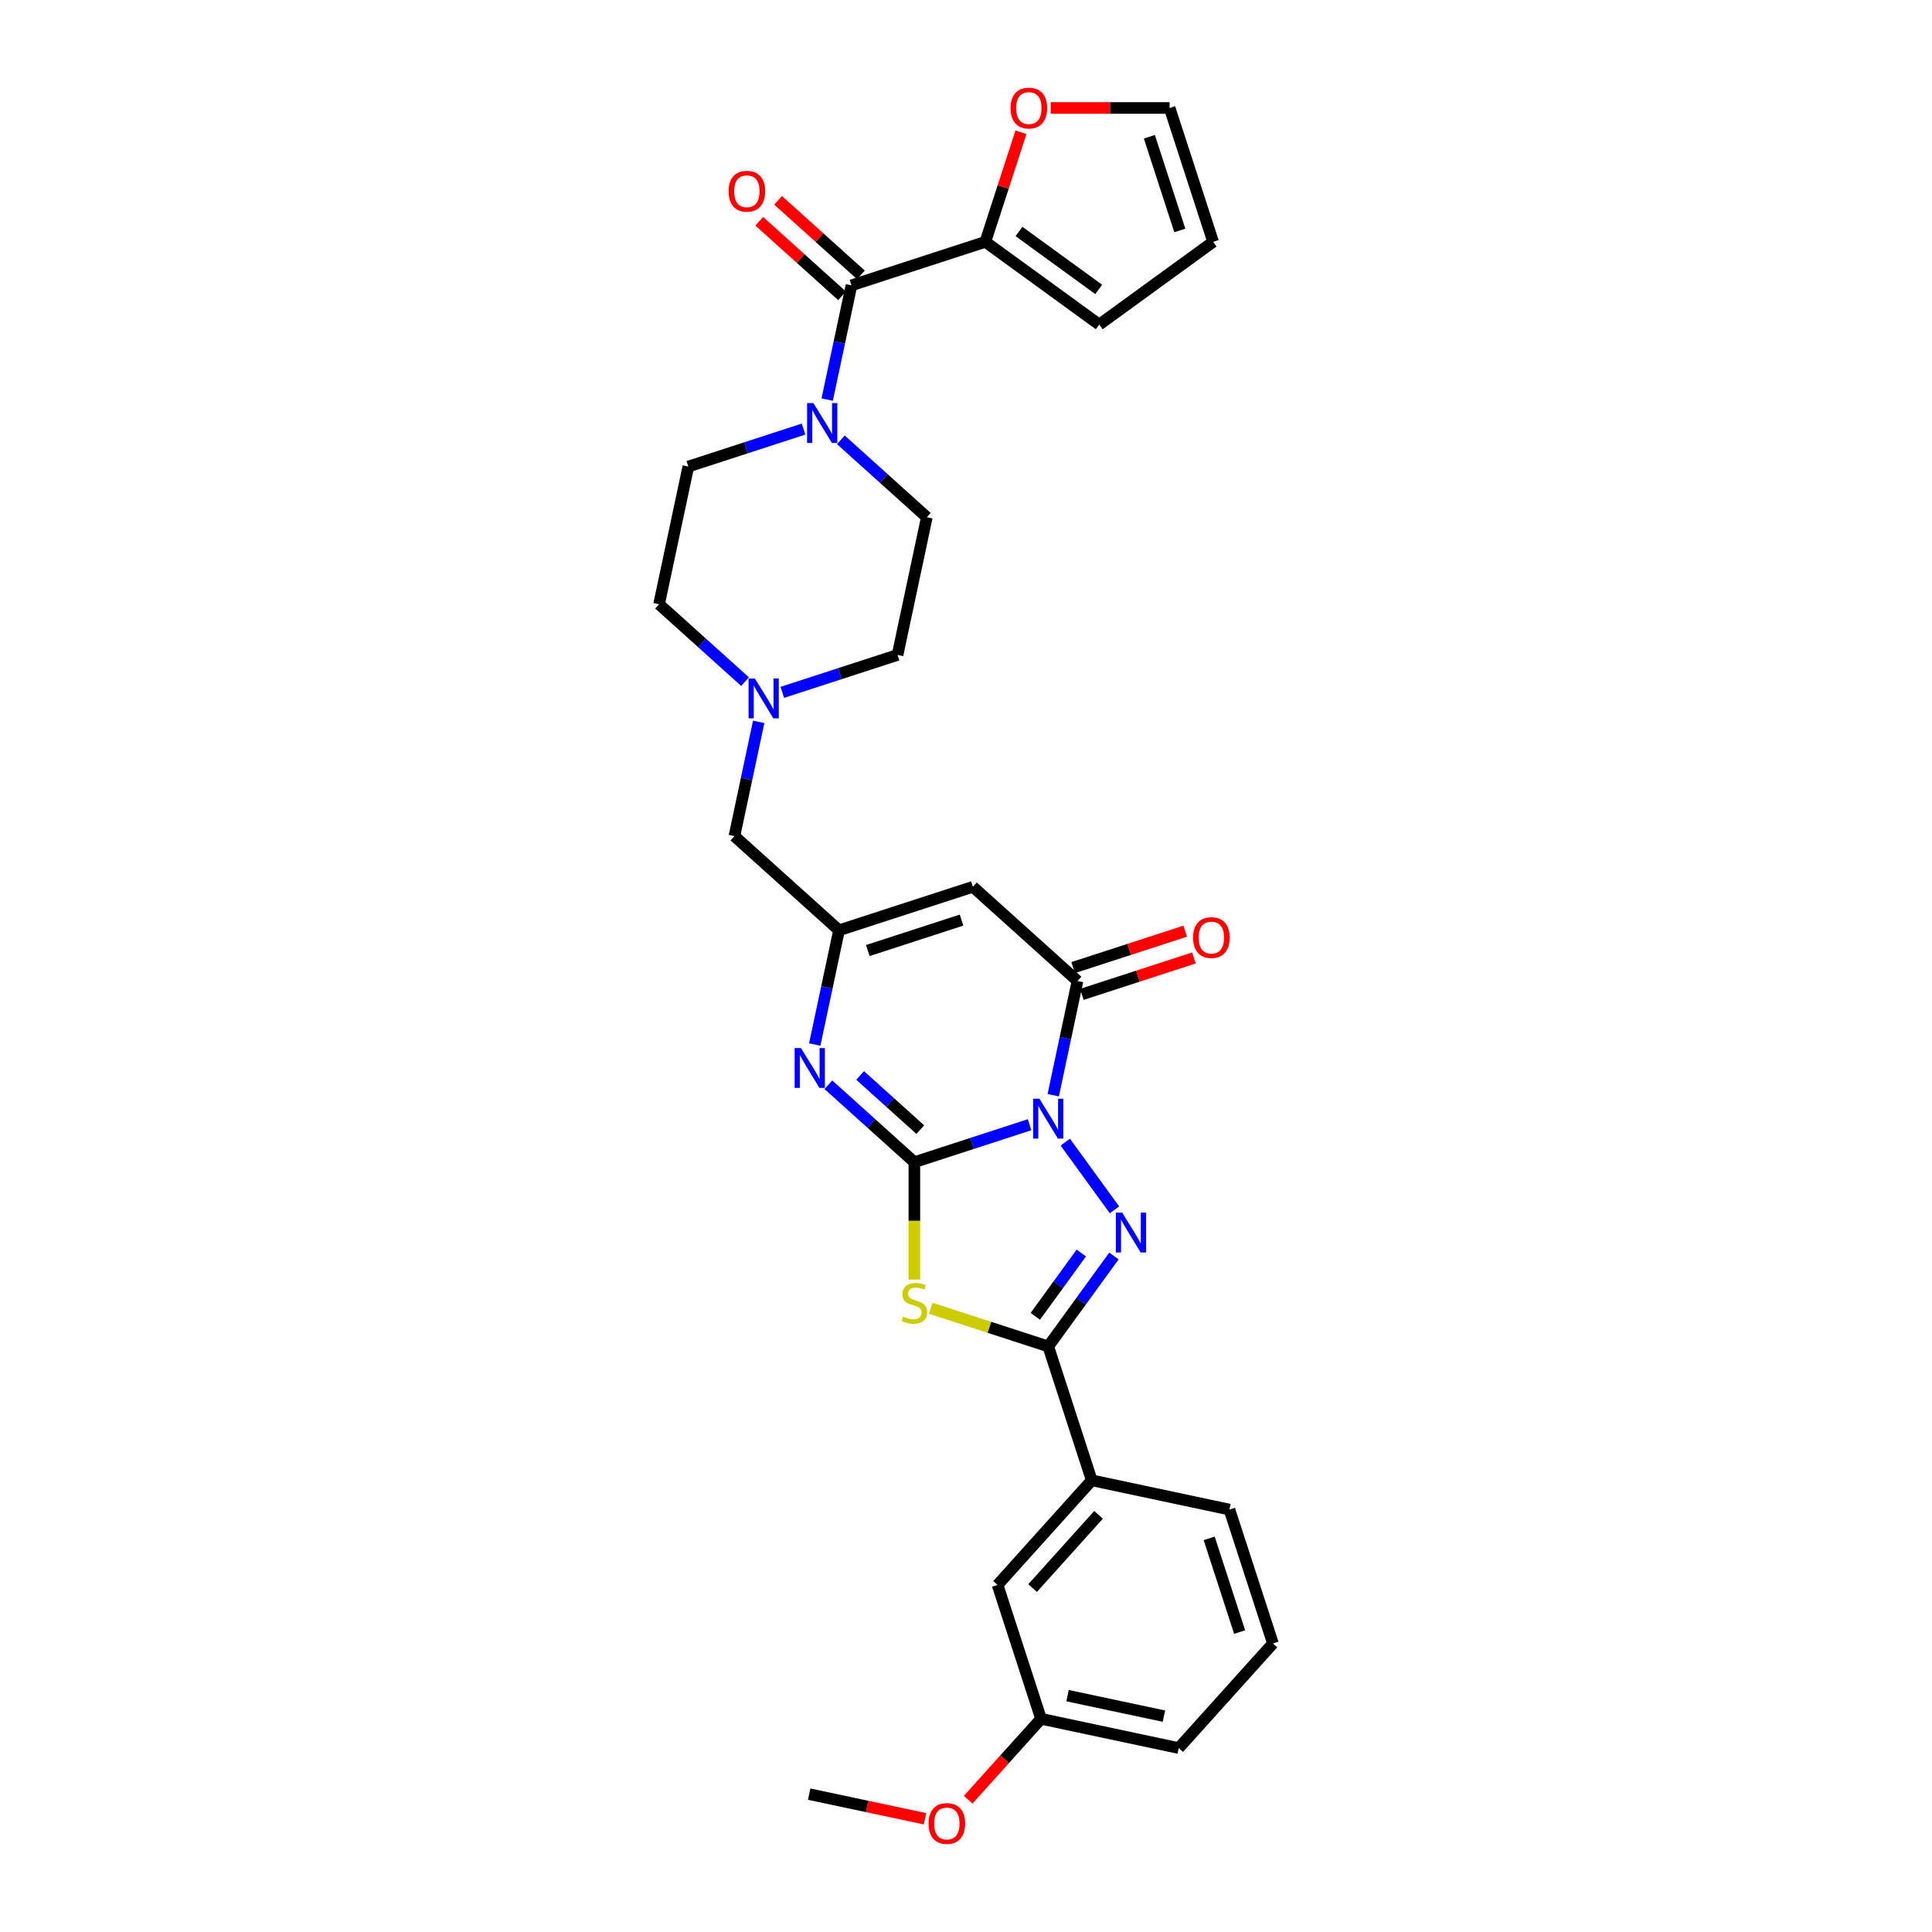 <?xml version='1.0' encoding='iso-8859-1'?>
<svg version='1.1' baseProfile='full'
              xmlns='http://www.w3.org/2000/svg'
                      xmlns:rdkit='http://www.rdkit.org/xml'
                      xmlns:xlink='http://www.w3.org/1999/xlink'
                  xml:space='preserve'
width='1000px' height='1000px' viewBox='0 0 1000 1000'>
<!-- END OF HEADER -->
<rect style='opacity:1.0;fill:#FFFFFF;stroke:none' width='1000' height='1000' x='0' y='0'> </rect>
<path class='bond-0' d='M 532.921,582.159 L 503.098,591.849' style='fill:none;fill-rule:evenodd;stroke:#0000FF;stroke-width:6px;stroke-linecap:butt;stroke-linejoin:miter;stroke-opacity:1' />
<path class='bond-0' d='M 503.098,591.849 L 473.274,601.539' style='fill:none;fill-rule:evenodd;stroke:#000000;stroke-width:6px;stroke-linecap:butt;stroke-linejoin:miter;stroke-opacity:1' />
<path class='bond-1' d='M 551.387,591.163 L 576.847,626.206' style='fill:none;fill-rule:evenodd;stroke:#0000FF;stroke-width:6px;stroke-linecap:butt;stroke-linejoin:miter;stroke-opacity:1' />
<path class='bond-4' d='M 545.148,566.886 L 551.432,537.321' style='fill:none;fill-rule:evenodd;stroke:#0000FF;stroke-width:6px;stroke-linecap:butt;stroke-linejoin:miter;stroke-opacity:1' />
<path class='bond-4' d='M 551.432,537.321 L 557.716,507.757' style='fill:none;fill-rule:evenodd;stroke:#000000;stroke-width:6px;stroke-linecap:butt;stroke-linejoin:miter;stroke-opacity:1' />
<path class='bond-2' d='M 473.274,601.539 L 473.274,631.914' style='fill:none;fill-rule:evenodd;stroke:#000000;stroke-width:6px;stroke-linecap:butt;stroke-linejoin:miter;stroke-opacity:1' />
<path class='bond-2' d='M 473.274,631.914 L 473.274,662.289' style='fill:none;fill-rule:evenodd;stroke:#CCCC00;stroke-width:6px;stroke-linecap:butt;stroke-linejoin:miter;stroke-opacity:1' />
<path class='bond-5' d='M 473.274,601.539 L 451.025,581.506' style='fill:none;fill-rule:evenodd;stroke:#000000;stroke-width:6px;stroke-linecap:butt;stroke-linejoin:miter;stroke-opacity:1' />
<path class='bond-5' d='M 451.025,581.506 L 428.775,561.472' style='fill:none;fill-rule:evenodd;stroke:#0000FF;stroke-width:6px;stroke-linecap:butt;stroke-linejoin:miter;stroke-opacity:1' />
<path class='bond-5' d='M 476.35,584.7 L 460.775,570.677' style='fill:none;fill-rule:evenodd;stroke:#000000;stroke-width:6px;stroke-linecap:butt;stroke-linejoin:miter;stroke-opacity:1' />
<path class='bond-5' d='M 460.775,570.677 L 445.201,556.653' style='fill:none;fill-rule:evenodd;stroke:#0000FF;stroke-width:6px;stroke-linecap:butt;stroke-linejoin:miter;stroke-opacity:1' />
<path class='bond-3' d='M 576.574,650.107 L 559.571,673.51' style='fill:none;fill-rule:evenodd;stroke:#0000FF;stroke-width:6px;stroke-linecap:butt;stroke-linejoin:miter;stroke-opacity:1' />
<path class='bond-3' d='M 559.571,673.51 L 542.568,696.914' style='fill:none;fill-rule:evenodd;stroke:#000000;stroke-width:6px;stroke-linecap:butt;stroke-linejoin:miter;stroke-opacity:1' />
<path class='bond-3' d='M 559.685,648.563 L 547.782,664.945' style='fill:none;fill-rule:evenodd;stroke:#0000FF;stroke-width:6px;stroke-linecap:butt;stroke-linejoin:miter;stroke-opacity:1' />
<path class='bond-3' d='M 547.782,664.945 L 535.88,681.328' style='fill:none;fill-rule:evenodd;stroke:#000000;stroke-width:6px;stroke-linecap:butt;stroke-linejoin:miter;stroke-opacity:1' />
<path class='bond-31' d='M 481.711,677.14 L 512.139,687.027' style='fill:none;fill-rule:evenodd;stroke:#CCCC00;stroke-width:6px;stroke-linecap:butt;stroke-linejoin:miter;stroke-opacity:1' />
<path class='bond-31' d='M 512.139,687.027 L 542.568,696.914' style='fill:none;fill-rule:evenodd;stroke:#000000;stroke-width:6px;stroke-linecap:butt;stroke-linejoin:miter;stroke-opacity:1' />
<path class='bond-11' d='M 542.568,696.914 L 565.083,766.207' style='fill:none;fill-rule:evenodd;stroke:#000000;stroke-width:6px;stroke-linecap:butt;stroke-linejoin:miter;stroke-opacity:1' />
<path class='bond-6' d='M 557.716,507.757 L 503.571,459.004' style='fill:none;fill-rule:evenodd;stroke:#000000;stroke-width:6px;stroke-linecap:butt;stroke-linejoin:miter;stroke-opacity:1' />
<path class='bond-14' d='M 559.968,514.686 L 588.968,505.263' style='fill:none;fill-rule:evenodd;stroke:#000000;stroke-width:6px;stroke-linecap:butt;stroke-linejoin:miter;stroke-opacity:1' />
<path class='bond-14' d='M 588.968,505.263 L 617.968,495.841' style='fill:none;fill-rule:evenodd;stroke:#FF0000;stroke-width:6px;stroke-linecap:butt;stroke-linejoin:miter;stroke-opacity:1' />
<path class='bond-14' d='M 555.465,500.827 L 584.465,491.405' style='fill:none;fill-rule:evenodd;stroke:#000000;stroke-width:6px;stroke-linecap:butt;stroke-linejoin:miter;stroke-opacity:1' />
<path class='bond-14' d='M 584.465,491.405 L 613.465,481.982' style='fill:none;fill-rule:evenodd;stroke:#FF0000;stroke-width:6px;stroke-linecap:butt;stroke-linejoin:miter;stroke-opacity:1' />
<path class='bond-32' d='M 421.709,540.648 L 427.993,511.084' style='fill:none;fill-rule:evenodd;stroke:#0000FF;stroke-width:6px;stroke-linecap:butt;stroke-linejoin:miter;stroke-opacity:1' />
<path class='bond-32' d='M 427.993,511.084 L 434.277,481.519' style='fill:none;fill-rule:evenodd;stroke:#000000;stroke-width:6px;stroke-linecap:butt;stroke-linejoin:miter;stroke-opacity:1' />
<path class='bond-7' d='M 503.571,459.004 L 434.277,481.519' style='fill:none;fill-rule:evenodd;stroke:#000000;stroke-width:6px;stroke-linecap:butt;stroke-linejoin:miter;stroke-opacity:1' />
<path class='bond-7' d='M 497.68,476.24 L 449.174,492.001' style='fill:none;fill-rule:evenodd;stroke:#000000;stroke-width:6px;stroke-linecap:butt;stroke-linejoin:miter;stroke-opacity:1' />
<path class='bond-15' d='M 434.277,481.519 L 380.132,432.766' style='fill:none;fill-rule:evenodd;stroke:#000000;stroke-width:6px;stroke-linecap:butt;stroke-linejoin:miter;stroke-opacity:1' />
<path class='bond-8' d='M 440.725,147.697 L 434.441,177.261' style='fill:none;fill-rule:evenodd;stroke:#000000;stroke-width:6px;stroke-linecap:butt;stroke-linejoin:miter;stroke-opacity:1' />
<path class='bond-8' d='M 434.441,177.261 L 428.157,206.826' style='fill:none;fill-rule:evenodd;stroke:#0000FF;stroke-width:6px;stroke-linecap:butt;stroke-linejoin:miter;stroke-opacity:1' />
<path class='bond-10' d='M 440.725,147.697 L 510.019,125.182' style='fill:none;fill-rule:evenodd;stroke:#000000;stroke-width:6px;stroke-linecap:butt;stroke-linejoin:miter;stroke-opacity:1' />
<path class='bond-16' d='M 445.601,142.282 L 424.175,122.99' style='fill:none;fill-rule:evenodd;stroke:#000000;stroke-width:6px;stroke-linecap:butt;stroke-linejoin:miter;stroke-opacity:1' />
<path class='bond-16' d='M 424.175,122.99 L 402.749,103.698' style='fill:none;fill-rule:evenodd;stroke:#FF0000;stroke-width:6px;stroke-linecap:butt;stroke-linejoin:miter;stroke-opacity:1' />
<path class='bond-16' d='M 435.85,153.111 L 414.424,133.819' style='fill:none;fill-rule:evenodd;stroke:#000000;stroke-width:6px;stroke-linecap:butt;stroke-linejoin:miter;stroke-opacity:1' />
<path class='bond-16' d='M 414.424,133.819 L 392.998,114.527' style='fill:none;fill-rule:evenodd;stroke:#FF0000;stroke-width:6px;stroke-linecap:butt;stroke-linejoin:miter;stroke-opacity:1' />
<path class='bond-9' d='M 415.93,222.098 L 386.107,231.789' style='fill:none;fill-rule:evenodd;stroke:#0000FF;stroke-width:6px;stroke-linecap:butt;stroke-linejoin:miter;stroke-opacity:1' />
<path class='bond-9' d='M 386.107,231.789 L 356.283,241.479' style='fill:none;fill-rule:evenodd;stroke:#000000;stroke-width:6px;stroke-linecap:butt;stroke-linejoin:miter;stroke-opacity:1' />
<path class='bond-34' d='M 435.224,227.65 L 457.473,247.683' style='fill:none;fill-rule:evenodd;stroke:#0000FF;stroke-width:6px;stroke-linecap:butt;stroke-linejoin:miter;stroke-opacity:1' />
<path class='bond-34' d='M 457.473,247.683 L 479.722,267.717' style='fill:none;fill-rule:evenodd;stroke:#000000;stroke-width:6px;stroke-linecap:butt;stroke-linejoin:miter;stroke-opacity:1' />
<path class='bond-13' d='M 510.019,125.182 L 519.233,96.823' style='fill:none;fill-rule:evenodd;stroke:#000000;stroke-width:6px;stroke-linecap:butt;stroke-linejoin:miter;stroke-opacity:1' />
<path class='bond-13' d='M 519.233,96.823 L 528.448,68.464' style='fill:none;fill-rule:evenodd;stroke:#FF0000;stroke-width:6px;stroke-linecap:butt;stroke-linejoin:miter;stroke-opacity:1' />
<path class='bond-17' d='M 510.019,125.182 L 568.964,168.007' style='fill:none;fill-rule:evenodd;stroke:#000000;stroke-width:6px;stroke-linecap:butt;stroke-linejoin:miter;stroke-opacity:1' />
<path class='bond-17' d='M 527.426,119.817 L 568.687,149.795' style='fill:none;fill-rule:evenodd;stroke:#000000;stroke-width:6px;stroke-linecap:butt;stroke-linejoin:miter;stroke-opacity:1' />
<path class='bond-20' d='M 565.083,766.207 L 516.33,820.352' style='fill:none;fill-rule:evenodd;stroke:#000000;stroke-width:6px;stroke-linecap:butt;stroke-linejoin:miter;stroke-opacity:1' />
<path class='bond-20' d='M 568.599,784.08 L 534.472,821.981' style='fill:none;fill-rule:evenodd;stroke:#000000;stroke-width:6px;stroke-linecap:butt;stroke-linejoin:miter;stroke-opacity:1' />
<path class='bond-27' d='M 565.083,766.207 L 636.35,781.356' style='fill:none;fill-rule:evenodd;stroke:#000000;stroke-width:6px;stroke-linecap:butt;stroke-linejoin:miter;stroke-opacity:1' />
<path class='bond-12' d='M 392.7,373.637 L 386.416,403.202' style='fill:none;fill-rule:evenodd;stroke:#0000FF;stroke-width:6px;stroke-linecap:butt;stroke-linejoin:miter;stroke-opacity:1' />
<path class='bond-12' d='M 386.416,403.202 L 380.132,432.766' style='fill:none;fill-rule:evenodd;stroke:#000000;stroke-width:6px;stroke-linecap:butt;stroke-linejoin:miter;stroke-opacity:1' />
<path class='bond-23' d='M 404.927,358.365 L 434.75,348.674' style='fill:none;fill-rule:evenodd;stroke:#0000FF;stroke-width:6px;stroke-linecap:butt;stroke-linejoin:miter;stroke-opacity:1' />
<path class='bond-23' d='M 434.75,348.674 L 464.574,338.984' style='fill:none;fill-rule:evenodd;stroke:#000000;stroke-width:6px;stroke-linecap:butt;stroke-linejoin:miter;stroke-opacity:1' />
<path class='bond-24' d='M 385.634,352.813 L 363.384,332.78' style='fill:none;fill-rule:evenodd;stroke:#0000FF;stroke-width:6px;stroke-linecap:butt;stroke-linejoin:miter;stroke-opacity:1' />
<path class='bond-24' d='M 363.384,332.78 L 341.135,312.746' style='fill:none;fill-rule:evenodd;stroke:#000000;stroke-width:6px;stroke-linecap:butt;stroke-linejoin:miter;stroke-opacity:1' />
<path class='bond-21' d='M 543.827,55.888 L 574.61,55.888' style='fill:none;fill-rule:evenodd;stroke:#FF0000;stroke-width:6px;stroke-linecap:butt;stroke-linejoin:miter;stroke-opacity:1' />
<path class='bond-21' d='M 574.61,55.888 L 605.394,55.888' style='fill:none;fill-rule:evenodd;stroke:#000000;stroke-width:6px;stroke-linecap:butt;stroke-linejoin:miter;stroke-opacity:1' />
<path class='bond-22' d='M 568.964,168.007 L 627.908,125.182' style='fill:none;fill-rule:evenodd;stroke:#000000;stroke-width:6px;stroke-linecap:butt;stroke-linejoin:miter;stroke-opacity:1' />
<path class='bond-18' d='M 356.283,241.479 L 341.135,312.746' style='fill:none;fill-rule:evenodd;stroke:#000000;stroke-width:6px;stroke-linecap:butt;stroke-linejoin:miter;stroke-opacity:1' />
<path class='bond-19' d='M 479.722,267.717 L 464.574,338.984' style='fill:none;fill-rule:evenodd;stroke:#000000;stroke-width:6px;stroke-linecap:butt;stroke-linejoin:miter;stroke-opacity:1' />
<path class='bond-25' d='M 516.33,820.352 L 538.845,889.646' style='fill:none;fill-rule:evenodd;stroke:#000000;stroke-width:6px;stroke-linecap:butt;stroke-linejoin:miter;stroke-opacity:1' />
<path class='bond-35' d='M 605.394,55.888 L 627.908,125.182' style='fill:none;fill-rule:evenodd;stroke:#000000;stroke-width:6px;stroke-linecap:butt;stroke-linejoin:miter;stroke-opacity:1' />
<path class='bond-35' d='M 594.912,70.785 L 610.672,119.291' style='fill:none;fill-rule:evenodd;stroke:#000000;stroke-width:6px;stroke-linecap:butt;stroke-linejoin:miter;stroke-opacity:1' />
<path class='bond-26' d='M 538.845,889.646 L 519.986,910.591' style='fill:none;fill-rule:evenodd;stroke:#000000;stroke-width:6px;stroke-linecap:butt;stroke-linejoin:miter;stroke-opacity:1' />
<path class='bond-26' d='M 519.986,910.591 L 501.127,931.536' style='fill:none;fill-rule:evenodd;stroke:#FF0000;stroke-width:6px;stroke-linecap:butt;stroke-linejoin:miter;stroke-opacity:1' />
<path class='bond-33' d='M 538.845,889.646 L 610.112,904.794' style='fill:none;fill-rule:evenodd;stroke:#000000;stroke-width:6px;stroke-linecap:butt;stroke-linejoin:miter;stroke-opacity:1' />
<path class='bond-33' d='M 552.565,877.665 L 602.452,888.269' style='fill:none;fill-rule:evenodd;stroke:#000000;stroke-width:6px;stroke-linecap:butt;stroke-linejoin:miter;stroke-opacity:1' />
<path class='bond-30' d='M 478.799,941.391 L 448.812,935.017' style='fill:none;fill-rule:evenodd;stroke:#FF0000;stroke-width:6px;stroke-linecap:butt;stroke-linejoin:miter;stroke-opacity:1' />
<path class='bond-30' d='M 448.812,935.017 L 418.825,928.643' style='fill:none;fill-rule:evenodd;stroke:#000000;stroke-width:6px;stroke-linecap:butt;stroke-linejoin:miter;stroke-opacity:1' />
<path class='bond-28' d='M 636.35,781.356 L 658.865,850.649' style='fill:none;fill-rule:evenodd;stroke:#000000;stroke-width:6px;stroke-linecap:butt;stroke-linejoin:miter;stroke-opacity:1' />
<path class='bond-28' d='M 625.869,796.253 L 641.629,844.758' style='fill:none;fill-rule:evenodd;stroke:#000000;stroke-width:6px;stroke-linecap:butt;stroke-linejoin:miter;stroke-opacity:1' />
<path class='bond-29' d='M 658.865,850.649 L 610.112,904.794' style='fill:none;fill-rule:evenodd;stroke:#000000;stroke-width:6px;stroke-linecap:butt;stroke-linejoin:miter;stroke-opacity:1' />
<path  class='atom-0' d='M 538.007 568.707
L 544.768 579.636
Q 545.438 580.715, 546.517 582.667
Q 547.595 584.62, 547.653 584.736
L 547.653 568.707
L 550.393 568.707
L 550.393 589.341
L 547.566 589.341
L 540.309 577.392
Q 539.464 575.993, 538.56 574.39
Q 537.686 572.787, 537.424 572.292
L 537.424 589.341
L 534.743 589.341
L 534.743 568.707
L 538.007 568.707
' fill='#0000FF'/>
<path  class='atom-2' d='M 580.833 627.652
L 587.594 638.581
Q 588.264 639.659, 589.343 641.612
Q 590.421 643.565, 590.479 643.681
L 590.479 627.652
L 593.219 627.652
L 593.219 648.286
L 590.392 648.286
L 583.135 636.337
Q 582.29 634.938, 581.386 633.335
Q 580.512 631.732, 580.25 631.237
L 580.25 648.286
L 577.568 648.286
L 577.568 627.652
L 580.833 627.652
' fill='#0000FF'/>
<path  class='atom-3' d='M 467.445 681.481
Q 467.678 681.568, 468.64 681.976
Q 469.602 682.384, 470.651 682.646
Q 471.729 682.88, 472.779 682.88
Q 474.731 682.88, 475.868 681.947
Q 477.005 680.985, 477.005 679.324
Q 477.005 678.187, 476.422 677.488
Q 475.868 676.789, 474.994 676.41
Q 474.119 676.031, 472.662 675.594
Q 470.826 675.04, 469.719 674.515
Q 468.64 673.991, 467.853 672.883
Q 467.096 671.776, 467.096 669.911
Q 467.096 667.317, 468.844 665.714
Q 470.622 664.111, 474.119 664.111
Q 476.509 664.111, 479.219 665.248
L 478.549 667.492
Q 476.072 666.472, 474.207 666.472
Q 472.196 666.472, 471.088 667.317
Q 469.981 668.133, 470.01 669.561
Q 470.01 670.668, 470.564 671.339
Q 471.147 672.009, 471.963 672.388
Q 472.808 672.767, 474.207 673.204
Q 476.072 673.787, 477.179 674.37
Q 478.287 674.952, 479.074 676.147
Q 479.89 677.313, 479.89 679.324
Q 479.89 682.18, 477.966 683.725
Q 476.072 685.24, 472.895 685.24
Q 471.059 685.24, 469.66 684.832
Q 468.291 684.453, 466.658 683.783
L 467.445 681.481
' fill='#CCCC00'/>
<path  class='atom-6' d='M 414.568 542.47
L 421.329 553.399
Q 422 554.477, 423.078 556.429
Q 424.156 558.382, 424.214 558.499
L 424.214 542.47
L 426.954 542.47
L 426.954 563.103
L 424.127 563.103
L 416.87 551.154
Q 416.025 549.756, 415.122 548.153
Q 414.247 546.55, 413.985 546.054
L 413.985 563.103
L 411.304 563.103
L 411.304 542.47
L 414.568 542.47
' fill='#0000FF'/>
<path  class='atom-10' d='M 421.016 208.647
L 427.777 219.576
Q 428.448 220.654, 429.526 222.607
Q 430.604 224.56, 430.663 224.676
L 430.663 208.647
L 433.402 208.647
L 433.402 229.281
L 430.575 229.281
L 423.318 217.332
Q 422.473 215.933, 421.57 214.33
Q 420.695 212.727, 420.433 212.232
L 420.433 229.281
L 417.752 229.281
L 417.752 208.647
L 421.016 208.647
' fill='#0000FF'/>
<path  class='atom-13' d='M 390.719 351.182
L 397.481 362.111
Q 398.151 363.189, 399.229 365.142
Q 400.308 367.095, 400.366 367.211
L 400.366 351.182
L 403.105 351.182
L 403.105 371.816
L 400.278 371.816
L 393.022 359.867
Q 392.177 358.468, 391.273 356.865
Q 390.399 355.262, 390.136 354.767
L 390.136 371.816
L 387.455 371.816
L 387.455 351.182
L 390.719 351.182
' fill='#0000FF'/>
<path  class='atom-14' d='M 523.062 55.946
Q 523.062 50.992, 525.51 48.223
Q 527.958 45.455, 532.534 45.455
Q 537.11 45.455, 539.558 48.223
Q 542.006 50.992, 542.006 55.946
Q 542.006 60.959, 539.528 63.815
Q 537.051 66.642, 532.534 66.642
Q 527.987 66.642, 525.51 63.815
Q 523.062 60.988, 523.062 55.946
M 532.534 64.311
Q 535.681 64.311, 537.372 62.212
Q 539.091 60.085, 539.091 55.946
Q 539.091 51.895, 537.372 49.855
Q 535.681 47.786, 532.534 47.786
Q 529.386 47.786, 527.667 49.826
Q 525.977 51.866, 525.977 55.946
Q 525.977 60.114, 527.667 62.212
Q 529.386 64.311, 532.534 64.311
' fill='#FF0000'/>
<path  class='atom-15' d='M 617.538 485.3
Q 617.538 480.346, 619.986 477.577
Q 622.434 474.808, 627.01 474.808
Q 631.585 474.808, 634.033 477.577
Q 636.481 480.346, 636.481 485.3
Q 636.481 490.313, 634.004 493.169
Q 631.527 495.996, 627.01 495.996
Q 622.463 495.996, 619.986 493.169
Q 617.538 490.342, 617.538 485.3
M 627.01 493.664
Q 630.157 493.664, 631.848 491.566
Q 633.567 489.439, 633.567 485.3
Q 633.567 481.249, 631.848 479.209
Q 630.157 477.14, 627.01 477.14
Q 623.862 477.14, 622.143 479.18
Q 620.452 481.22, 620.452 485.3
Q 620.452 489.468, 622.143 491.566
Q 623.862 493.664, 627.01 493.664
' fill='#FF0000'/>
<path  class='atom-17' d='M 377.108 99.002
Q 377.108 94.048, 379.557 91.279
Q 382.005 88.51, 386.58 88.51
Q 391.156 88.51, 393.604 91.279
Q 396.052 94.048, 396.052 99.002
Q 396.052 104.015, 393.575 106.871
Q 391.097 109.698, 386.58 109.698
Q 382.034 109.698, 379.557 106.871
Q 377.108 104.044, 377.108 99.002
M 386.58 107.366
Q 389.728 107.366, 391.418 105.268
Q 393.138 103.141, 393.138 99.002
Q 393.138 94.951, 391.418 92.911
Q 389.728 90.842, 386.58 90.842
Q 383.433 90.842, 381.713 92.882
Q 380.023 94.922, 380.023 99.002
Q 380.023 103.17, 381.713 105.268
Q 383.433 107.366, 386.58 107.366
' fill='#FF0000'/>
<path  class='atom-27' d='M 480.62 943.85
Q 480.62 938.895, 483.069 936.127
Q 485.517 933.358, 490.092 933.358
Q 494.668 933.358, 497.116 936.127
Q 499.564 938.895, 499.564 943.85
Q 499.564 948.862, 497.087 951.719
Q 494.61 954.545, 490.092 954.545
Q 485.546 954.545, 483.069 951.719
Q 480.62 948.892, 480.62 943.85
M 490.092 952.214
Q 493.24 952.214, 494.93 950.116
Q 496.65 947.988, 496.65 943.85
Q 496.65 939.799, 494.93 937.759
Q 493.24 935.689, 490.092 935.689
Q 486.945 935.689, 485.225 937.729
Q 483.535 939.77, 483.535 943.85
Q 483.535 948.017, 485.225 950.116
Q 486.945 952.214, 490.092 952.214
' fill='#FF0000'/>
</svg>
